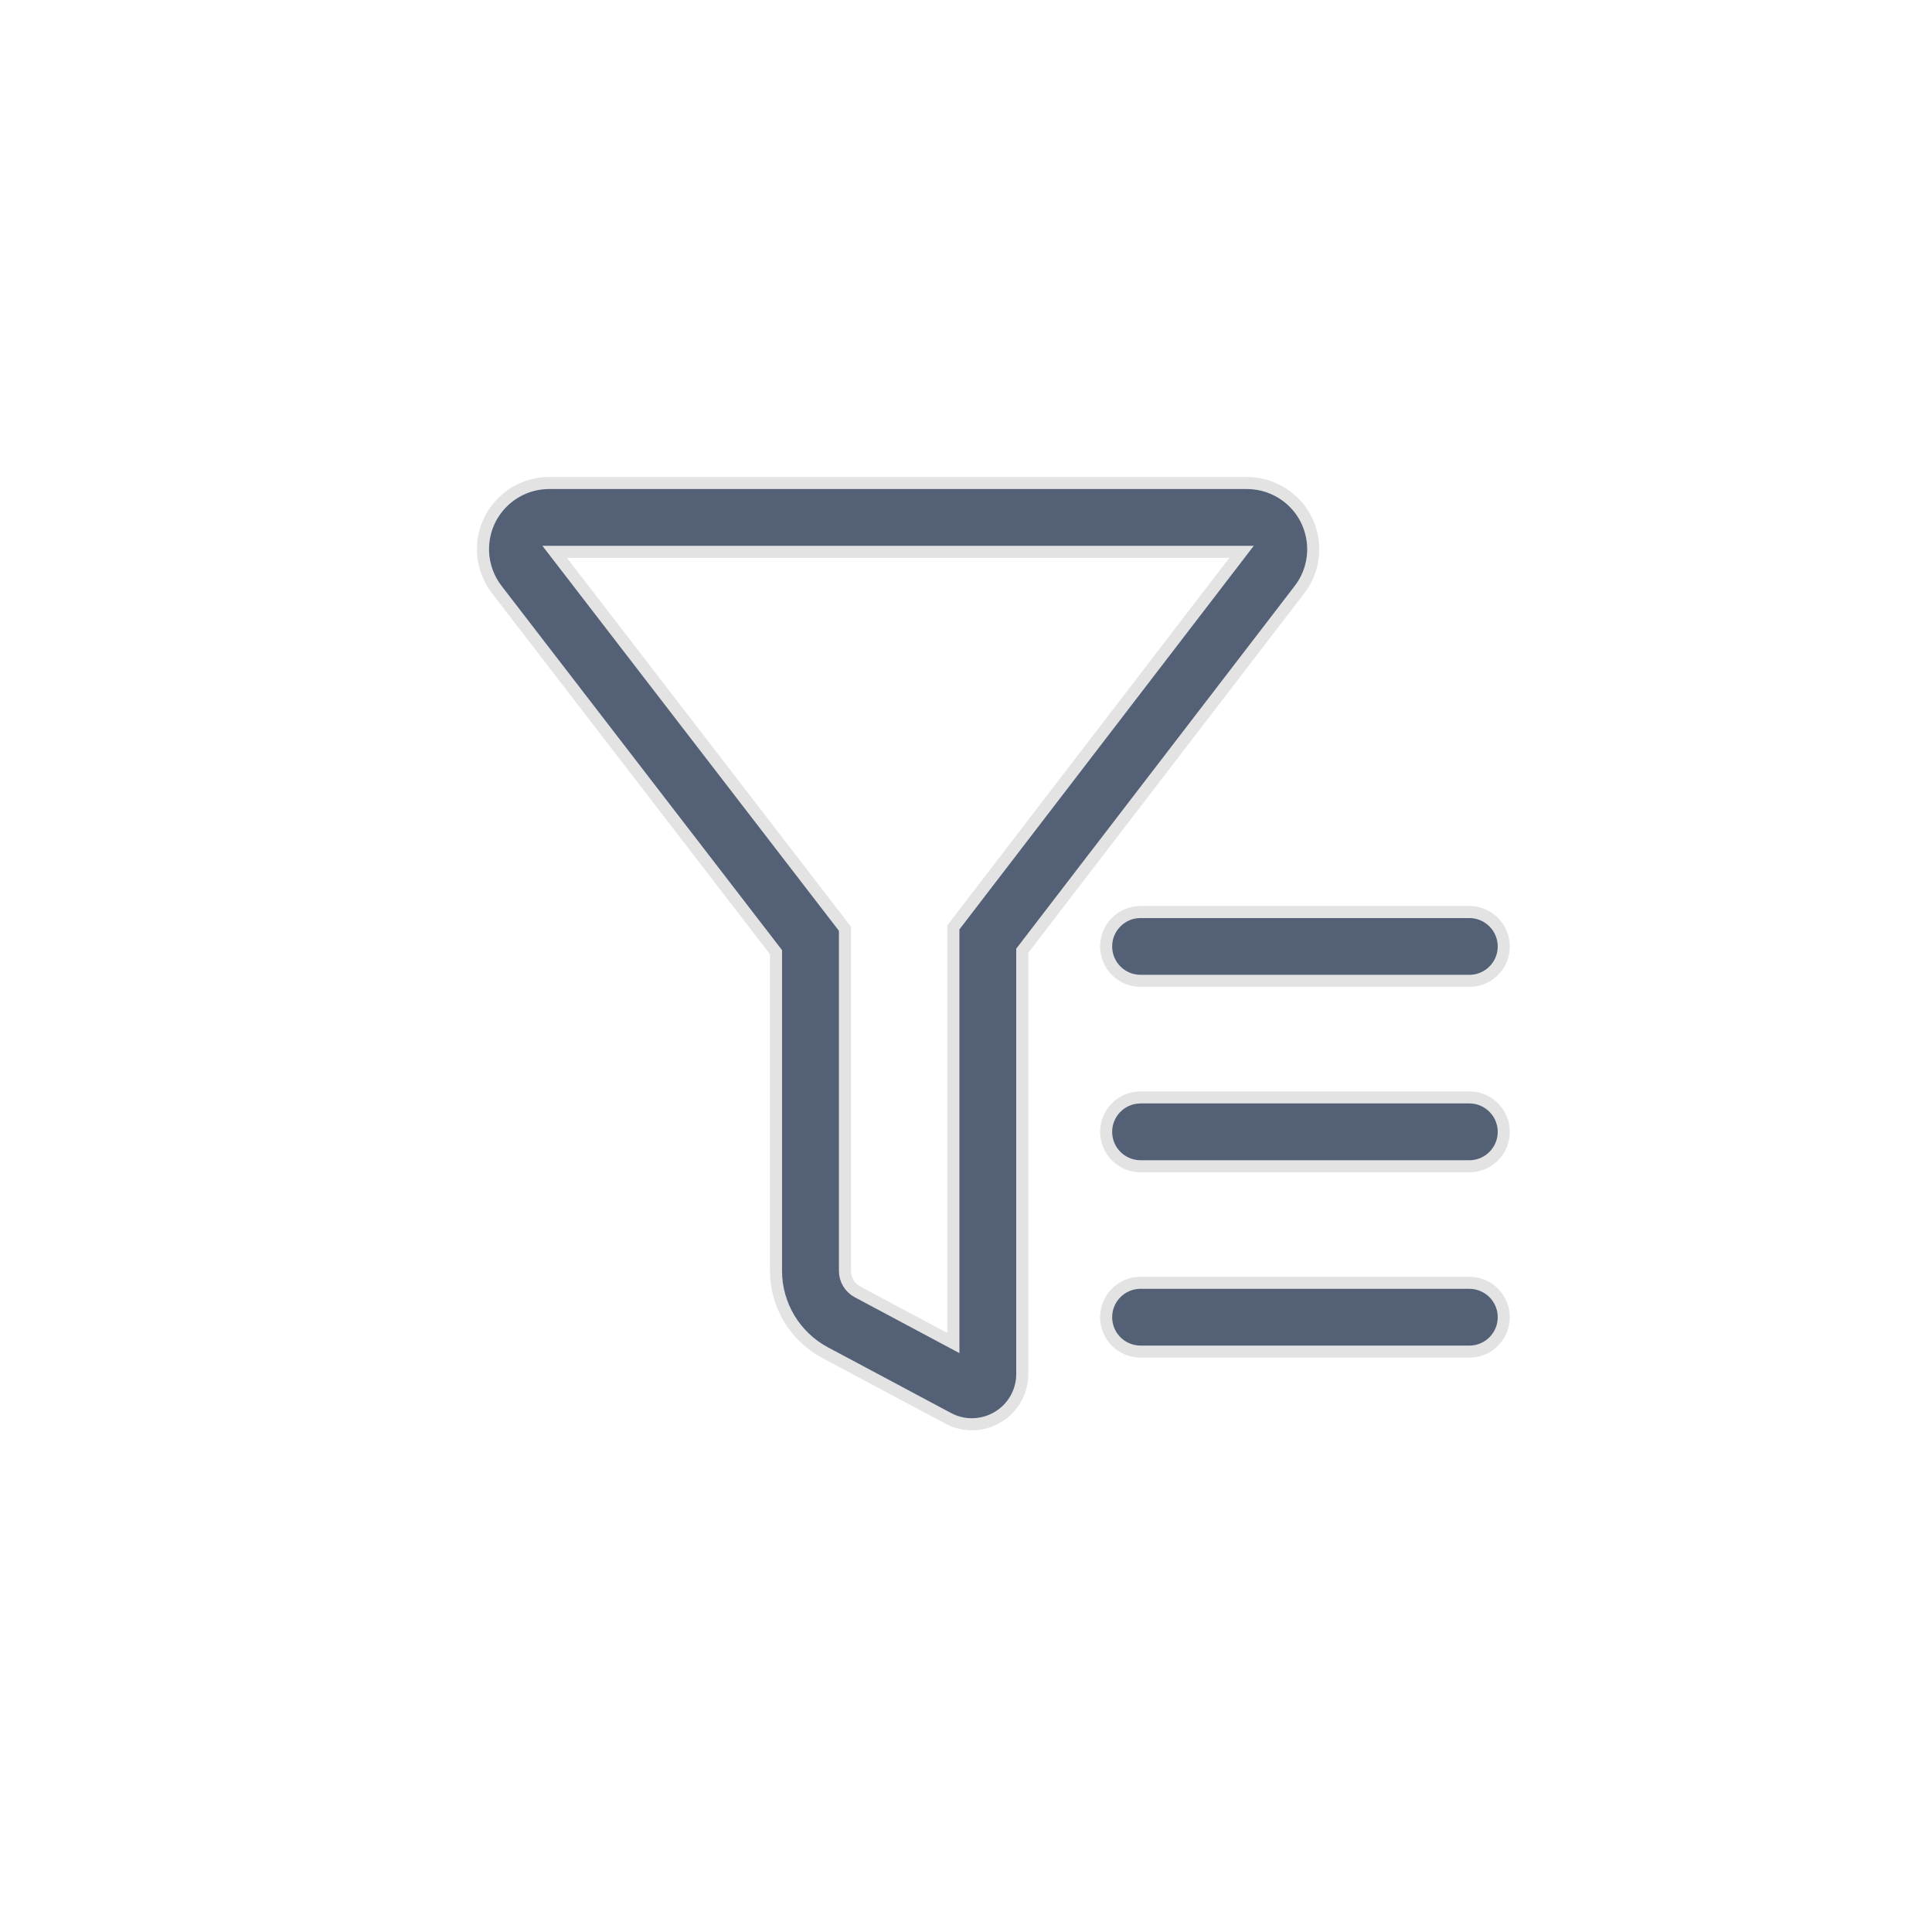 <?xml version="1.0" encoding="UTF-8"?>
<svg width="32px" height="32px" viewBox="0 0 32 32" version="1.1" xmlns="http://www.w3.org/2000/svg" xmlns:xlink="http://www.w3.org/1999/xlink">
    <title>筛选</title>
    <g id="筛选" stroke="none" stroke-width="1" fill="none" fill-rule="evenodd">
        <path d="M20.653,8 C20.895,8 21.13,8.08 21.321,8.226 C21.802,8.595 21.893,9.283 21.525,9.764 L16.932,15.747 L16.932,22.757 C16.932,22.886 16.902,23.014 16.844,23.13 L16.834,23.149 C16.617,23.555 16.112,23.709 15.705,23.492 L13.666,22.404 C13.166,22.137 12.853,21.616 12.853,21.05 L12.853,15.771 L8.228,9.765 C8.085,9.58 8.005,9.353 8,9.119 L8,9.097 C8,8.491 8.491,8 9.098,8 L20.653,8 Z M24.336,21.247 C24.651,21.247 24.907,21.502 24.907,21.817 C24.907,22.128 24.659,22.38 24.35,22.387 L24.336,22.387 L18.892,22.387 C18.576,22.387 18.321,22.132 18.321,21.817 C18.321,21.507 18.569,21.254 18.878,21.247 L18.892,21.247 L24.336,21.247 L24.336,21.247 Z M20.564,9.14 L9.187,9.14 L13.995,15.383 L13.995,21.05 C13.995,21.195 14.075,21.329 14.204,21.398 L15.791,22.245 L15.791,15.36 L20.564,9.14 Z M24.336,18.176 C24.651,18.176 24.907,18.432 24.907,18.747 C24.907,19.057 24.659,19.31 24.35,19.317 L24.336,19.317 L18.892,19.317 C18.576,19.317 18.321,19.062 18.321,18.747 C18.321,18.436 18.569,18.184 18.878,18.177 L18.892,18.176 L24.336,18.176 L24.336,18.176 Z M24.336,15.106 C24.651,15.106 24.907,15.361 24.907,15.676 C24.907,15.987 24.659,16.239 24.35,16.246 L24.336,16.246 L18.892,16.246 C18.576,16.246 18.321,15.991 18.321,15.676 C18.321,15.366 18.569,15.113 18.878,15.106 L18.892,15.106 L24.336,15.106 L24.336,15.106 Z" id="形状" stroke="#E3E3E3" stroke-width="0.2" fill="#536076" fill-rule="nonzero"></path>
    </g>
</svg>